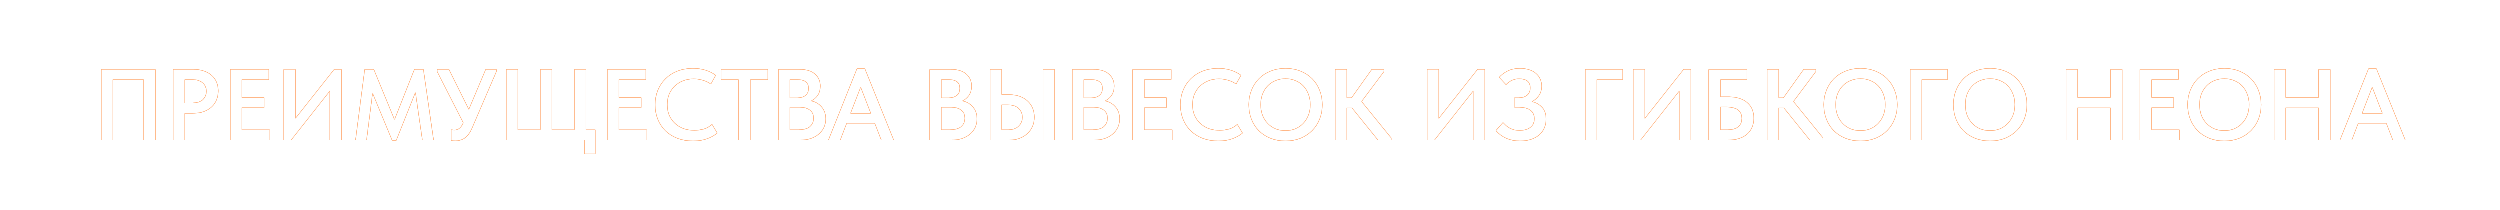 <?xml version="1.0" encoding="UTF-8"?> <svg xmlns="http://www.w3.org/2000/svg" width="893" height="75" viewBox="0 0 893 75" fill="none"><g clip-path="url(#clip0_132_1668)"><g filter="url(#filter0_f_132_1668)"><path d="M36.204 24.8H55.464V50H51.36V28.4H40.308V50H36.204V24.8ZM69.212 24.8C70.532 24.8 71.732 24.992 72.812 25.376C73.892 25.736 74.804 26.252 75.548 26.924C76.316 27.572 76.904 28.376 77.312 29.336C77.72 30.272 77.924 31.316 77.924 32.468C77.924 33.62 77.72 34.688 77.312 35.672C76.904 36.656 76.316 37.496 75.548 38.192C74.78 38.888 73.844 39.44 72.74 39.848C71.66 40.232 70.436 40.424 69.068 40.424H65.972V50H61.868V24.8H69.212ZM68.816 36.788C70.472 36.788 71.708 36.38 72.524 35.564C73.34 34.748 73.748 33.752 73.748 32.576C73.748 32 73.64 31.46 73.424 30.956C73.232 30.452 72.932 30.02 72.524 29.66C72.116 29.276 71.6 28.976 70.976 28.76C70.352 28.52 69.62 28.4 68.78 28.4H65.972V36.788H68.816ZM82.294 24.8H96.01V28.4H86.398V34.88H94.318V38.444H86.398V46.4H96.37V50H82.294V24.8ZM101.384 24.764H105.488V42.368L119.384 24.8H121.94V50H117.836V32.432L103.976 50H101.384V24.764ZM130.293 24.8H133.497L140.913 42.8L148.041 24.8H151.209L154.845 50H150.885L148.401 32.9L141.525 50.108H140.085L133.065 33.188L130.905 50H127.017L130.293 24.8ZM162.641 50.288C162.113 50.288 161.621 50.24 161.165 50.144V46.364C161.549 46.436 161.909 46.472 162.245 46.472C162.941 46.472 163.553 46.28 164.081 45.896C164.609 45.512 165.077 44.84 165.485 43.88V43.808L156.161 25.52V24.8H160.337L167.465 39.128L173.513 24.8H177.293V25.52L168.617 45.68C168.233 46.616 167.801 47.384 167.321 47.984C166.865 48.56 166.373 49.028 165.845 49.388C165.341 49.724 164.813 49.952 164.261 50.072C163.709 50.216 163.169 50.288 162.641 50.288ZM208.808 50H180.872V24.8H184.976V46.4H193.04V24.8H197.144V46.4H205.208V24.8H209.312V46.4H212.588V54.968H208.808V50ZM216.977 24.8H230.693V28.4H221.081V34.88H229.001V38.444H221.081V46.4H231.053V50H216.977V24.8ZM247.56 50.324C245.52 50.324 243.66 50.012 241.98 49.388C240.324 48.74 238.908 47.852 237.732 46.724C236.556 45.572 235.644 44.204 234.996 42.62C234.348 41.036 234.024 39.308 234.024 37.436C234.024 35.564 234.348 33.836 234.996 32.252C235.644 30.668 236.556 29.3 237.732 28.148C238.908 26.972 240.324 26.06 241.98 25.412C243.636 24.764 245.472 24.44 247.488 24.44C249.168 24.44 250.68 24.656 252.024 25.088C253.368 25.52 254.568 26.12 255.624 26.888L253.896 29.984C253.008 29.36 252.036 28.904 250.98 28.616C249.948 28.304 248.88 28.148 247.776 28.148C246.408 28.148 245.148 28.376 243.996 28.832C242.844 29.288 241.836 29.924 240.972 30.74C240.132 31.556 239.472 32.528 238.992 33.656C238.536 34.784 238.308 36.02 238.308 37.364C238.308 38.732 238.536 39.98 238.992 41.108C239.472 42.236 240.144 43.208 241.008 44.024C241.872 44.84 242.892 45.476 244.068 45.932C245.268 46.364 246.588 46.58 248.028 46.58C249.108 46.58 250.2 46.436 251.304 46.148C252.408 45.836 253.416 45.272 254.328 44.456L256.164 47.516C255.276 48.284 254.112 48.944 252.672 49.496C251.232 50.048 249.528 50.324 247.56 50.324ZM263.857 28.4H257.557V24.8H274.261V28.4H267.961V50H263.857V28.4ZM278.079 24.8H285.639C288.015 24.8 289.827 25.352 291.075 26.456C292.347 27.56 292.983 28.988 292.983 30.74C292.983 32.108 292.659 33.236 292.011 34.124C291.363 34.988 290.595 35.624 289.707 36.032C291.291 36.368 292.551 37.1 293.487 38.228C294.447 39.332 294.927 40.724 294.927 42.404C294.927 43.532 294.711 44.564 294.279 45.5C293.847 46.412 293.235 47.204 292.443 47.876C291.651 48.548 290.703 49.076 289.599 49.46C288.495 49.82 287.271 50 285.927 50H278.079V24.8ZM282.147 38.264V46.4H284.991C286.959 46.4 288.387 46.028 289.275 45.284C290.187 44.516 290.643 43.496 290.643 42.224C290.643 40.904 290.187 39.92 289.275 39.272C288.387 38.6 287.187 38.264 285.675 38.264H282.147ZM282.147 28.4V34.988H284.703C285.999 34.988 287.007 34.7 287.727 34.124C288.471 33.548 288.843 32.684 288.843 31.532C288.843 29.444 287.487 28.4 284.775 28.4H282.147ZM306.13 24.548H308.902L319.198 50H314.806L312.466 43.988H302.422L300.118 50H295.942L306.13 24.548ZM303.754 40.532H311.098L307.426 31.064L303.754 40.532ZM332.114 24.8H339.674C342.05 24.8 343.862 25.352 345.11 26.456C346.382 27.56 347.018 28.988 347.018 30.74C347.018 32.108 346.694 33.236 346.046 34.124C345.398 34.988 344.63 35.624 343.742 36.032C345.326 36.368 346.586 37.1 347.522 38.228C348.482 39.332 348.962 40.724 348.962 42.404C348.962 43.532 348.746 44.564 348.314 45.5C347.882 46.412 347.27 47.204 346.478 47.876C345.686 48.548 344.738 49.076 343.634 49.46C342.53 49.82 341.306 50 339.962 50H332.114V24.8ZM336.182 38.264V46.4H339.026C340.994 46.4 342.422 46.028 343.31 45.284C344.222 44.516 344.678 43.496 344.678 42.224C344.678 40.904 344.222 39.92 343.31 39.272C342.422 38.6 341.222 38.264 339.71 38.264H336.182ZM336.182 28.4V34.988H338.738C340.034 34.988 341.042 34.7 341.762 34.124C342.506 33.548 342.878 32.684 342.878 31.532C342.878 29.444 341.522 28.4 338.81 28.4H336.182ZM353.665 24.8H357.769V33.836H360.577C361.897 33.836 363.097 34.028 364.177 34.412C365.257 34.796 366.181 35.336 366.949 36.032C367.741 36.728 368.353 37.568 368.785 38.552C369.217 39.536 369.433 40.628 369.433 41.828C369.433 43.028 369.217 44.132 368.785 45.14C368.353 46.124 367.741 46.976 366.949 47.696C366.181 48.416 365.257 48.98 364.177 49.388C363.097 49.796 361.897 50 360.577 50H353.665V24.8ZM360.037 46.4C361.693 46.4 362.965 45.968 363.853 45.104C364.765 44.24 365.221 43.16 365.221 41.864C365.221 40.616 364.777 39.572 363.889 38.732C363.025 37.868 361.729 37.436 360.001 37.436H357.769V46.4H360.037ZM372.565 24.8H376.669V50H372.565V24.8ZM383.056 24.8H390.616C392.992 24.8 394.804 25.352 396.052 26.456C397.324 27.56 397.96 28.988 397.96 30.74C397.96 32.108 397.636 33.236 396.988 34.124C396.34 34.988 395.572 35.624 394.684 36.032C396.268 36.368 397.528 37.1 398.464 38.228C399.424 39.332 399.904 40.724 399.904 42.404C399.904 43.532 399.688 44.564 399.256 45.5C398.824 46.412 398.212 47.204 397.42 47.876C396.628 48.548 395.68 49.076 394.576 49.46C393.472 49.82 392.248 50 390.904 50H383.056V24.8ZM387.124 38.264V46.4H389.968C391.936 46.4 393.364 46.028 394.252 45.284C395.164 44.516 395.62 43.496 395.62 42.224C395.62 40.904 395.164 39.92 394.252 39.272C393.364 38.6 392.164 38.264 390.652 38.264H387.124ZM387.124 28.4V34.988H389.68C390.976 34.988 391.984 34.7 392.704 34.124C393.448 33.548 393.82 32.684 393.82 31.532C393.82 29.444 392.464 28.4 389.752 28.4H387.124ZM404.606 24.8H418.322V28.4H408.71V34.88H416.63V38.444H408.71V46.4H418.682V50H404.606V24.8ZM435.189 50.324C433.149 50.324 431.289 50.012 429.609 49.388C427.953 48.74 426.537 47.852 425.361 46.724C424.185 45.572 423.273 44.204 422.625 42.62C421.977 41.036 421.653 39.308 421.653 37.436C421.653 35.564 421.977 33.836 422.625 32.252C423.273 30.668 424.185 29.3 425.361 28.148C426.537 26.972 427.953 26.06 429.609 25.412C431.265 24.764 433.101 24.44 435.117 24.44C436.797 24.44 438.309 24.656 439.653 25.088C440.997 25.52 442.197 26.12 443.253 26.888L441.525 29.984C440.637 29.36 439.665 28.904 438.609 28.616C437.577 28.304 436.509 28.148 435.405 28.148C434.037 28.148 432.777 28.376 431.625 28.832C430.473 29.288 429.465 29.924 428.601 30.74C427.761 31.556 427.101 32.528 426.621 33.656C426.165 34.784 425.937 36.02 425.937 37.364C425.937 38.732 426.165 39.98 426.621 41.108C427.101 42.236 427.773 43.208 428.637 44.024C429.501 44.84 430.521 45.476 431.697 45.932C432.897 46.364 434.217 46.58 435.657 46.58C436.737 46.58 437.829 46.436 438.933 46.148C440.037 45.836 441.045 45.272 441.957 44.456L443.793 47.516C442.905 48.284 441.741 48.944 440.301 49.496C438.861 50.048 437.157 50.324 435.189 50.324ZM459.19 46.688C460.438 46.688 461.602 46.472 462.682 46.04C463.762 45.584 464.698 44.948 465.49 44.132C466.282 43.316 466.906 42.344 467.362 41.216C467.818 40.064 468.046 38.78 468.046 37.364C468.046 35.972 467.818 34.712 467.362 33.584C466.93 32.432 466.318 31.448 465.526 30.632C464.734 29.816 463.798 29.192 462.718 28.76C461.638 28.304 460.462 28.076 459.19 28.076C457.918 28.076 456.73 28.304 455.626 28.76C454.546 29.192 453.61 29.816 452.818 30.632C452.026 31.448 451.402 32.432 450.946 33.584C450.514 34.712 450.298 35.972 450.298 37.364C450.298 38.756 450.514 40.028 450.946 41.18C451.402 42.332 452.026 43.316 452.818 44.132C453.61 44.948 454.546 45.584 455.626 46.04C456.706 46.472 457.894 46.688 459.19 46.688ZM459.19 50.324C457.198 50.324 455.398 50 453.79 49.352C452.182 48.704 450.802 47.804 449.65 46.652C448.522 45.5 447.646 44.132 447.022 42.548C446.398 40.964 446.086 39.236 446.086 37.364C446.086 35.54 446.398 33.848 447.022 32.288C447.646 30.704 448.522 29.336 449.65 28.184C450.802 27.008 452.182 26.096 453.79 25.448C455.398 24.776 457.198 24.44 459.19 24.44C461.134 24.44 462.91 24.764 464.518 25.412C466.126 26.06 467.506 26.96 468.658 28.112C469.81 29.264 470.698 30.632 471.322 32.216C471.97 33.8 472.294 35.528 472.294 37.4C472.294 39.224 471.982 40.928 471.358 42.512C470.734 44.072 469.846 45.44 468.694 46.616C467.542 47.768 466.162 48.68 464.554 49.352C462.946 50 461.158 50.324 459.19 50.324ZM481.062 34.952H482.79L490.026 24.8H494.346V25.52L486.318 36.248L496.902 49.28V50H492.222L482.97 38.552H481.062V50H476.958V24.8H481.062V34.952ZM509.794 24.764H513.898V42.368L527.794 24.8H530.35V50H526.246V32.432L512.386 50H509.794V24.764ZM542.987 50.324C541.115 50.324 539.459 50 538.019 49.352C536.579 48.704 535.355 47.804 534.347 46.652L536.867 43.808C537.179 44.168 537.527 44.516 537.911 44.852C538.295 45.188 538.727 45.488 539.207 45.752C539.687 46.016 540.227 46.232 540.827 46.4C541.427 46.544 542.099 46.616 542.843 46.616C544.427 46.616 545.699 46.256 546.659 45.536C547.619 44.792 548.099 43.736 548.099 42.368C548.099 41.768 547.991 41.216 547.775 40.712C547.559 40.208 547.223 39.776 546.767 39.416C546.335 39.056 545.771 38.78 545.075 38.588C544.379 38.372 543.551 38.264 542.591 38.264H540.899V34.952H542.483C543.779 34.952 544.787 34.64 545.507 34.016C546.251 33.392 546.623 32.516 546.623 31.388C546.623 30.26 546.275 29.432 545.579 28.904C544.883 28.376 543.887 28.112 542.591 28.112C540.863 28.112 539.315 28.808 537.947 30.2L535.535 27.608C536.255 26.792 537.227 26.06 538.451 25.412C539.699 24.764 541.187 24.44 542.915 24.44C544.115 24.44 545.195 24.596 546.155 24.908C547.115 25.196 547.919 25.628 548.567 26.204C549.239 26.756 549.755 27.428 550.115 28.22C550.475 28.988 550.655 29.852 550.655 30.812C550.655 32.108 550.319 33.224 549.647 34.16C548.999 35.072 548.171 35.78 547.163 36.284C548.675 36.644 549.899 37.34 550.835 38.372C551.771 39.404 552.239 40.772 552.239 42.476C552.239 43.628 552.035 44.684 551.627 45.644C551.219 46.604 550.619 47.432 549.827 48.128C549.035 48.824 548.063 49.364 546.911 49.748C545.759 50.132 544.451 50.324 542.987 50.324ZM566.29 24.8H579.61V28.4H570.394V50H566.29V24.8ZM583.411 24.764H587.515V42.368L601.411 24.8H603.967V50H599.863V32.432L586.003 50H583.411V24.764ZM610.376 24.8H624.02V28.4H614.48V34.592H617.252C620.156 34.592 622.412 35.264 624.02 36.608C625.628 37.952 626.432 39.812 626.432 42.188C626.432 44.588 625.628 46.496 624.02 47.912C622.412 49.304 620.156 50 617.252 50H610.376V24.8ZM616.892 46.4C618.668 46.4 620 46.052 620.888 45.356C621.776 44.636 622.22 43.604 622.22 42.26C622.22 41.684 622.124 41.156 621.932 40.676C621.74 40.172 621.428 39.74 620.996 39.38C620.564 38.996 620 38.708 619.304 38.516C618.608 38.3 617.768 38.192 616.784 38.192H614.48V46.4H616.892ZM635.328 34.952H637.056L644.292 24.8H648.612V25.52L640.584 36.248L651.168 49.28V50H646.488L637.236 38.552H635.328V50H631.224V24.8H635.328V34.952ZM664.573 46.688C665.821 46.688 666.985 46.472 668.065 46.04C669.145 45.584 670.081 44.948 670.873 44.132C671.665 43.316 672.289 42.344 672.745 41.216C673.201 40.064 673.429 38.78 673.429 37.364C673.429 35.972 673.201 34.712 672.745 33.584C672.313 32.432 671.701 31.448 670.909 30.632C670.117 29.816 669.181 29.192 668.101 28.76C667.021 28.304 665.845 28.076 664.573 28.076C663.301 28.076 662.113 28.304 661.009 28.76C659.929 29.192 658.993 29.816 658.201 30.632C657.409 31.448 656.785 32.432 656.329 33.584C655.897 34.712 655.681 35.972 655.681 37.364C655.681 38.756 655.897 40.028 656.329 41.18C656.785 42.332 657.409 43.316 658.201 44.132C658.993 44.948 659.929 45.584 661.009 46.04C662.089 46.472 663.277 46.688 664.573 46.688ZM664.573 50.324C662.581 50.324 660.781 50 659.173 49.352C657.565 48.704 656.185 47.804 655.033 46.652C653.905 45.5 653.029 44.132 652.405 42.548C651.781 40.964 651.469 39.236 651.469 37.364C651.469 35.54 651.781 33.848 652.405 32.288C653.029 30.704 653.905 29.336 655.033 28.184C656.185 27.008 657.565 26.096 659.173 25.448C660.781 24.776 662.581 24.44 664.573 24.44C666.517 24.44 668.293 24.764 669.901 25.412C671.509 26.06 672.889 26.96 674.041 28.112C675.193 29.264 676.081 30.632 676.705 32.216C677.353 33.8 677.677 35.528 677.677 37.4C677.677 39.224 677.365 40.928 676.741 42.512C676.117 44.072 675.229 45.44 674.077 46.616C672.925 47.768 671.545 48.68 669.937 49.352C668.329 50 666.541 50.324 664.573 50.324ZM682.341 24.8H695.661V28.4H686.445V50H682.341V24.8ZM710.874 46.688C712.122 46.688 713.286 46.472 714.366 46.04C715.446 45.584 716.382 44.948 717.174 44.132C717.966 43.316 718.59 42.344 719.046 41.216C719.502 40.064 719.73 38.78 719.73 37.364C719.73 35.972 719.502 34.712 719.046 33.584C718.614 32.432 718.002 31.448 717.21 30.632C716.418 29.816 715.482 29.192 714.402 28.76C713.322 28.304 712.146 28.076 710.874 28.076C709.602 28.076 708.414 28.304 707.31 28.76C706.23 29.192 705.294 29.816 704.502 30.632C703.71 31.448 703.086 32.432 702.63 33.584C702.198 34.712 701.982 35.972 701.982 37.364C701.982 38.756 702.198 40.028 702.63 41.18C703.086 42.332 703.71 43.316 704.502 44.132C705.294 44.948 706.23 45.584 707.31 46.04C708.39 46.472 709.578 46.688 710.874 46.688ZM710.874 50.324C708.882 50.324 707.082 50 705.474 49.352C703.866 48.704 702.486 47.804 701.334 46.652C700.206 45.5 699.33 44.132 698.706 42.548C698.082 40.964 697.77 39.236 697.77 37.364C697.77 35.54 698.082 33.848 698.706 32.288C699.33 30.704 700.206 29.336 701.334 28.184C702.486 27.008 703.866 26.096 705.474 25.448C707.082 24.776 708.882 24.44 710.874 24.44C712.818 24.44 714.594 24.764 716.202 25.412C717.81 26.06 719.19 26.96 720.342 28.112C721.494 29.264 722.382 30.632 723.006 32.216C723.654 33.8 723.978 35.528 723.978 37.4C723.978 39.224 723.666 40.928 723.042 42.512C722.418 44.072 721.53 45.44 720.378 46.616C719.226 47.768 717.846 48.68 716.238 49.352C714.63 50 712.842 50.324 710.874 50.324ZM753.905 38.516H742.097V50H737.993V24.8H742.097V34.916H753.905V24.8H758.009V50H753.905V38.516ZM764.395 24.8H778.111V28.4H768.499V34.88H776.419V38.444H768.499V46.4H778.471V50H764.395V24.8ZM794.546 46.688C795.794 46.688 796.958 46.472 798.038 46.04C799.118 45.584 800.054 44.948 800.846 44.132C801.638 43.316 802.262 42.344 802.718 41.216C803.174 40.064 803.402 38.78 803.402 37.364C803.402 35.972 803.174 34.712 802.718 33.584C802.286 32.432 801.674 31.448 800.882 30.632C800.09 29.816 799.154 29.192 798.074 28.76C796.994 28.304 795.818 28.076 794.546 28.076C793.274 28.076 792.086 28.304 790.982 28.76C789.902 29.192 788.966 29.816 788.174 30.632C787.382 31.448 786.758 32.432 786.302 33.584C785.87 34.712 785.654 35.972 785.654 37.364C785.654 38.756 785.87 40.028 786.302 41.18C786.758 42.332 787.382 43.316 788.174 44.132C788.966 44.948 789.902 45.584 790.982 46.04C792.062 46.472 793.25 46.688 794.546 46.688ZM794.546 50.324C792.554 50.324 790.754 50 789.146 49.352C787.538 48.704 786.158 47.804 785.006 46.652C783.878 45.5 783.002 44.132 782.378 42.548C781.754 40.964 781.442 39.236 781.442 37.364C781.442 35.54 781.754 33.848 782.378 32.288C783.002 30.704 783.878 29.336 785.006 28.184C786.158 27.008 787.538 26.096 789.146 25.448C790.754 24.776 792.554 24.44 794.546 24.44C796.49 24.44 798.266 24.764 799.874 25.412C801.482 26.06 802.862 26.96 804.014 28.112C805.166 29.264 806.054 30.632 806.678 32.216C807.326 33.8 807.65 35.528 807.65 37.4C807.65 39.224 807.338 40.928 806.714 42.512C806.09 44.072 805.202 45.44 804.05 46.616C802.898 47.768 801.518 48.68 799.91 49.352C798.302 50 796.514 50.324 794.546 50.324ZM828.225 38.516H816.417V50H812.313V24.8H816.417V34.916H828.225V24.8H832.329V50H828.225V38.516ZM846.06 24.548H848.832L859.128 50H854.736L852.396 43.988H842.352L840.048 50H835.872L846.06 24.548ZM843.684 40.532H851.028L847.356 31.064L843.684 40.532Z" fill="#FF6500"></path></g><g filter="url(#filter1_f_132_1668)"><path d="M36.204 24.8H55.464V50H51.36V28.4H40.308V50H36.204V24.8ZM69.212 24.8C70.532 24.8 71.732 24.992 72.812 25.376C73.892 25.736 74.804 26.252 75.548 26.924C76.316 27.572 76.904 28.376 77.312 29.336C77.72 30.272 77.924 31.316 77.924 32.468C77.924 33.62 77.72 34.688 77.312 35.672C76.904 36.656 76.316 37.496 75.548 38.192C74.78 38.888 73.844 39.44 72.74 39.848C71.66 40.232 70.436 40.424 69.068 40.424H65.972V50H61.868V24.8H69.212ZM68.816 36.788C70.472 36.788 71.708 36.38 72.524 35.564C73.34 34.748 73.748 33.752 73.748 32.576C73.748 32 73.64 31.46 73.424 30.956C73.232 30.452 72.932 30.02 72.524 29.66C72.116 29.276 71.6 28.976 70.976 28.76C70.352 28.52 69.62 28.4 68.78 28.4H65.972V36.788H68.816ZM82.294 24.8H96.01V28.4H86.398V34.88H94.318V38.444H86.398V46.4H96.37V50H82.294V24.8ZM101.384 24.764H105.488V42.368L119.384 24.8H121.94V50H117.836V32.432L103.976 50H101.384V24.764ZM130.293 24.8H133.497L140.913 42.8L148.041 24.8H151.209L154.845 50H150.885L148.401 32.9L141.525 50.108H140.085L133.065 33.188L130.905 50H127.017L130.293 24.8ZM162.641 50.288C162.113 50.288 161.621 50.24 161.165 50.144V46.364C161.549 46.436 161.909 46.472 162.245 46.472C162.941 46.472 163.553 46.28 164.081 45.896C164.609 45.512 165.077 44.84 165.485 43.88V43.808L156.161 25.52V24.8H160.337L167.465 39.128L173.513 24.8H177.293V25.52L168.617 45.68C168.233 46.616 167.801 47.384 167.321 47.984C166.865 48.56 166.373 49.028 165.845 49.388C165.341 49.724 164.813 49.952 164.261 50.072C163.709 50.216 163.169 50.288 162.641 50.288ZM208.808 50H180.872V24.8H184.976V46.4H193.04V24.8H197.144V46.4H205.208V24.8H209.312V46.4H212.588V54.968H208.808V50ZM216.977 24.8H230.693V28.4H221.081V34.88H229.001V38.444H221.081V46.4H231.053V50H216.977V24.8ZM247.56 50.324C245.52 50.324 243.66 50.012 241.98 49.388C240.324 48.74 238.908 47.852 237.732 46.724C236.556 45.572 235.644 44.204 234.996 42.62C234.348 41.036 234.024 39.308 234.024 37.436C234.024 35.564 234.348 33.836 234.996 32.252C235.644 30.668 236.556 29.3 237.732 28.148C238.908 26.972 240.324 26.06 241.98 25.412C243.636 24.764 245.472 24.44 247.488 24.44C249.168 24.44 250.68 24.656 252.024 25.088C253.368 25.52 254.568 26.12 255.624 26.888L253.896 29.984C253.008 29.36 252.036 28.904 250.98 28.616C249.948 28.304 248.88 28.148 247.776 28.148C246.408 28.148 245.148 28.376 243.996 28.832C242.844 29.288 241.836 29.924 240.972 30.74C240.132 31.556 239.472 32.528 238.992 33.656C238.536 34.784 238.308 36.02 238.308 37.364C238.308 38.732 238.536 39.98 238.992 41.108C239.472 42.236 240.144 43.208 241.008 44.024C241.872 44.84 242.892 45.476 244.068 45.932C245.268 46.364 246.588 46.58 248.028 46.58C249.108 46.58 250.2 46.436 251.304 46.148C252.408 45.836 253.416 45.272 254.328 44.456L256.164 47.516C255.276 48.284 254.112 48.944 252.672 49.496C251.232 50.048 249.528 50.324 247.56 50.324ZM263.857 28.4H257.557V24.8H274.261V28.4H267.961V50H263.857V28.4ZM278.079 24.8H285.639C288.015 24.8 289.827 25.352 291.075 26.456C292.347 27.56 292.983 28.988 292.983 30.74C292.983 32.108 292.659 33.236 292.011 34.124C291.363 34.988 290.595 35.624 289.707 36.032C291.291 36.368 292.551 37.1 293.487 38.228C294.447 39.332 294.927 40.724 294.927 42.404C294.927 43.532 294.711 44.564 294.279 45.5C293.847 46.412 293.235 47.204 292.443 47.876C291.651 48.548 290.703 49.076 289.599 49.46C288.495 49.82 287.271 50 285.927 50H278.079V24.8ZM282.147 38.264V46.4H284.991C286.959 46.4 288.387 46.028 289.275 45.284C290.187 44.516 290.643 43.496 290.643 42.224C290.643 40.904 290.187 39.92 289.275 39.272C288.387 38.6 287.187 38.264 285.675 38.264H282.147ZM282.147 28.4V34.988H284.703C285.999 34.988 287.007 34.7 287.727 34.124C288.471 33.548 288.843 32.684 288.843 31.532C288.843 29.444 287.487 28.4 284.775 28.4H282.147ZM306.13 24.548H308.902L319.198 50H314.806L312.466 43.988H302.422L300.118 50H295.942L306.13 24.548ZM303.754 40.532H311.098L307.426 31.064L303.754 40.532ZM332.114 24.8H339.674C342.05 24.8 343.862 25.352 345.11 26.456C346.382 27.56 347.018 28.988 347.018 30.74C347.018 32.108 346.694 33.236 346.046 34.124C345.398 34.988 344.63 35.624 343.742 36.032C345.326 36.368 346.586 37.1 347.522 38.228C348.482 39.332 348.962 40.724 348.962 42.404C348.962 43.532 348.746 44.564 348.314 45.5C347.882 46.412 347.27 47.204 346.478 47.876C345.686 48.548 344.738 49.076 343.634 49.46C342.53 49.82 341.306 50 339.962 50H332.114V24.8ZM336.182 38.264V46.4H339.026C340.994 46.4 342.422 46.028 343.31 45.284C344.222 44.516 344.678 43.496 344.678 42.224C344.678 40.904 344.222 39.92 343.31 39.272C342.422 38.6 341.222 38.264 339.71 38.264H336.182ZM336.182 28.4V34.988H338.738C340.034 34.988 341.042 34.7 341.762 34.124C342.506 33.548 342.878 32.684 342.878 31.532C342.878 29.444 341.522 28.4 338.81 28.4H336.182ZM353.665 24.8H357.769V33.836H360.577C361.897 33.836 363.097 34.028 364.177 34.412C365.257 34.796 366.181 35.336 366.949 36.032C367.741 36.728 368.353 37.568 368.785 38.552C369.217 39.536 369.433 40.628 369.433 41.828C369.433 43.028 369.217 44.132 368.785 45.14C368.353 46.124 367.741 46.976 366.949 47.696C366.181 48.416 365.257 48.98 364.177 49.388C363.097 49.796 361.897 50 360.577 50H353.665V24.8ZM360.037 46.4C361.693 46.4 362.965 45.968 363.853 45.104C364.765 44.24 365.221 43.16 365.221 41.864C365.221 40.616 364.777 39.572 363.889 38.732C363.025 37.868 361.729 37.436 360.001 37.436H357.769V46.4H360.037ZM372.565 24.8H376.669V50H372.565V24.8ZM383.056 24.8H390.616C392.992 24.8 394.804 25.352 396.052 26.456C397.324 27.56 397.96 28.988 397.96 30.74C397.96 32.108 397.636 33.236 396.988 34.124C396.34 34.988 395.572 35.624 394.684 36.032C396.268 36.368 397.528 37.1 398.464 38.228C399.424 39.332 399.904 40.724 399.904 42.404C399.904 43.532 399.688 44.564 399.256 45.5C398.824 46.412 398.212 47.204 397.42 47.876C396.628 48.548 395.68 49.076 394.576 49.46C393.472 49.82 392.248 50 390.904 50H383.056V24.8ZM387.124 38.264V46.4H389.968C391.936 46.4 393.364 46.028 394.252 45.284C395.164 44.516 395.62 43.496 395.62 42.224C395.62 40.904 395.164 39.92 394.252 39.272C393.364 38.6 392.164 38.264 390.652 38.264H387.124ZM387.124 28.4V34.988H389.68C390.976 34.988 391.984 34.7 392.704 34.124C393.448 33.548 393.82 32.684 393.82 31.532C393.82 29.444 392.464 28.4 389.752 28.4H387.124ZM404.606 24.8H418.322V28.4H408.71V34.88H416.63V38.444H408.71V46.4H418.682V50H404.606V24.8ZM435.189 50.324C433.149 50.324 431.289 50.012 429.609 49.388C427.953 48.74 426.537 47.852 425.361 46.724C424.185 45.572 423.273 44.204 422.625 42.62C421.977 41.036 421.653 39.308 421.653 37.436C421.653 35.564 421.977 33.836 422.625 32.252C423.273 30.668 424.185 29.3 425.361 28.148C426.537 26.972 427.953 26.06 429.609 25.412C431.265 24.764 433.101 24.44 435.117 24.44C436.797 24.44 438.309 24.656 439.653 25.088C440.997 25.52 442.197 26.12 443.253 26.888L441.525 29.984C440.637 29.36 439.665 28.904 438.609 28.616C437.577 28.304 436.509 28.148 435.405 28.148C434.037 28.148 432.777 28.376 431.625 28.832C430.473 29.288 429.465 29.924 428.601 30.74C427.761 31.556 427.101 32.528 426.621 33.656C426.165 34.784 425.937 36.02 425.937 37.364C425.937 38.732 426.165 39.98 426.621 41.108C427.101 42.236 427.773 43.208 428.637 44.024C429.501 44.84 430.521 45.476 431.697 45.932C432.897 46.364 434.217 46.58 435.657 46.58C436.737 46.58 437.829 46.436 438.933 46.148C440.037 45.836 441.045 45.272 441.957 44.456L443.793 47.516C442.905 48.284 441.741 48.944 440.301 49.496C438.861 50.048 437.157 50.324 435.189 50.324ZM459.19 46.688C460.438 46.688 461.602 46.472 462.682 46.04C463.762 45.584 464.698 44.948 465.49 44.132C466.282 43.316 466.906 42.344 467.362 41.216C467.818 40.064 468.046 38.78 468.046 37.364C468.046 35.972 467.818 34.712 467.362 33.584C466.93 32.432 466.318 31.448 465.526 30.632C464.734 29.816 463.798 29.192 462.718 28.76C461.638 28.304 460.462 28.076 459.19 28.076C457.918 28.076 456.73 28.304 455.626 28.76C454.546 29.192 453.61 29.816 452.818 30.632C452.026 31.448 451.402 32.432 450.946 33.584C450.514 34.712 450.298 35.972 450.298 37.364C450.298 38.756 450.514 40.028 450.946 41.18C451.402 42.332 452.026 43.316 452.818 44.132C453.61 44.948 454.546 45.584 455.626 46.04C456.706 46.472 457.894 46.688 459.19 46.688ZM459.19 50.324C457.198 50.324 455.398 50 453.79 49.352C452.182 48.704 450.802 47.804 449.65 46.652C448.522 45.5 447.646 44.132 447.022 42.548C446.398 40.964 446.086 39.236 446.086 37.364C446.086 35.54 446.398 33.848 447.022 32.288C447.646 30.704 448.522 29.336 449.65 28.184C450.802 27.008 452.182 26.096 453.79 25.448C455.398 24.776 457.198 24.44 459.19 24.44C461.134 24.44 462.91 24.764 464.518 25.412C466.126 26.06 467.506 26.96 468.658 28.112C469.81 29.264 470.698 30.632 471.322 32.216C471.97 33.8 472.294 35.528 472.294 37.4C472.294 39.224 471.982 40.928 471.358 42.512C470.734 44.072 469.846 45.44 468.694 46.616C467.542 47.768 466.162 48.68 464.554 49.352C462.946 50 461.158 50.324 459.19 50.324ZM481.062 34.952H482.79L490.026 24.8H494.346V25.52L486.318 36.248L496.902 49.28V50H492.222L482.97 38.552H481.062V50H476.958V24.8H481.062V34.952ZM509.794 24.764H513.898V42.368L527.794 24.8H530.35V50H526.246V32.432L512.386 50H509.794V24.764ZM542.987 50.324C541.115 50.324 539.459 50 538.019 49.352C536.579 48.704 535.355 47.804 534.347 46.652L536.867 43.808C537.179 44.168 537.527 44.516 537.911 44.852C538.295 45.188 538.727 45.488 539.207 45.752C539.687 46.016 540.227 46.232 540.827 46.4C541.427 46.544 542.099 46.616 542.843 46.616C544.427 46.616 545.699 46.256 546.659 45.536C547.619 44.792 548.099 43.736 548.099 42.368C548.099 41.768 547.991 41.216 547.775 40.712C547.559 40.208 547.223 39.776 546.767 39.416C546.335 39.056 545.771 38.78 545.075 38.588C544.379 38.372 543.551 38.264 542.591 38.264H540.899V34.952H542.483C543.779 34.952 544.787 34.64 545.507 34.016C546.251 33.392 546.623 32.516 546.623 31.388C546.623 30.26 546.275 29.432 545.579 28.904C544.883 28.376 543.887 28.112 542.591 28.112C540.863 28.112 539.315 28.808 537.947 30.2L535.535 27.608C536.255 26.792 537.227 26.06 538.451 25.412C539.699 24.764 541.187 24.44 542.915 24.44C544.115 24.44 545.195 24.596 546.155 24.908C547.115 25.196 547.919 25.628 548.567 26.204C549.239 26.756 549.755 27.428 550.115 28.22C550.475 28.988 550.655 29.852 550.655 30.812C550.655 32.108 550.319 33.224 549.647 34.16C548.999 35.072 548.171 35.78 547.163 36.284C548.675 36.644 549.899 37.34 550.835 38.372C551.771 39.404 552.239 40.772 552.239 42.476C552.239 43.628 552.035 44.684 551.627 45.644C551.219 46.604 550.619 47.432 549.827 48.128C549.035 48.824 548.063 49.364 546.911 49.748C545.759 50.132 544.451 50.324 542.987 50.324ZM566.29 24.8H579.61V28.4H570.394V50H566.29V24.8ZM583.411 24.764H587.515V42.368L601.411 24.8H603.967V50H599.863V32.432L586.003 50H583.411V24.764ZM610.376 24.8H624.02V28.4H614.48V34.592H617.252C620.156 34.592 622.412 35.264 624.02 36.608C625.628 37.952 626.432 39.812 626.432 42.188C626.432 44.588 625.628 46.496 624.02 47.912C622.412 49.304 620.156 50 617.252 50H610.376V24.8ZM616.892 46.4C618.668 46.4 620 46.052 620.888 45.356C621.776 44.636 622.22 43.604 622.22 42.26C622.22 41.684 622.124 41.156 621.932 40.676C621.74 40.172 621.428 39.74 620.996 39.38C620.564 38.996 620 38.708 619.304 38.516C618.608 38.3 617.768 38.192 616.784 38.192H614.48V46.4H616.892ZM635.328 34.952H637.056L644.292 24.8H648.612V25.52L640.584 36.248L651.168 49.28V50H646.488L637.236 38.552H635.328V50H631.224V24.8H635.328V34.952ZM664.573 46.688C665.821 46.688 666.985 46.472 668.065 46.04C669.145 45.584 670.081 44.948 670.873 44.132C671.665 43.316 672.289 42.344 672.745 41.216C673.201 40.064 673.429 38.78 673.429 37.364C673.429 35.972 673.201 34.712 672.745 33.584C672.313 32.432 671.701 31.448 670.909 30.632C670.117 29.816 669.181 29.192 668.101 28.76C667.021 28.304 665.845 28.076 664.573 28.076C663.301 28.076 662.113 28.304 661.009 28.76C659.929 29.192 658.993 29.816 658.201 30.632C657.409 31.448 656.785 32.432 656.329 33.584C655.897 34.712 655.681 35.972 655.681 37.364C655.681 38.756 655.897 40.028 656.329 41.18C656.785 42.332 657.409 43.316 658.201 44.132C658.993 44.948 659.929 45.584 661.009 46.04C662.089 46.472 663.277 46.688 664.573 46.688ZM664.573 50.324C662.581 50.324 660.781 50 659.173 49.352C657.565 48.704 656.185 47.804 655.033 46.652C653.905 45.5 653.029 44.132 652.405 42.548C651.781 40.964 651.469 39.236 651.469 37.364C651.469 35.54 651.781 33.848 652.405 32.288C653.029 30.704 653.905 29.336 655.033 28.184C656.185 27.008 657.565 26.096 659.173 25.448C660.781 24.776 662.581 24.44 664.573 24.44C666.517 24.44 668.293 24.764 669.901 25.412C671.509 26.06 672.889 26.96 674.041 28.112C675.193 29.264 676.081 30.632 676.705 32.216C677.353 33.8 677.677 35.528 677.677 37.4C677.677 39.224 677.365 40.928 676.741 42.512C676.117 44.072 675.229 45.44 674.077 46.616C672.925 47.768 671.545 48.68 669.937 49.352C668.329 50 666.541 50.324 664.573 50.324ZM682.341 24.8H695.661V28.4H686.445V50H682.341V24.8ZM710.874 46.688C712.122 46.688 713.286 46.472 714.366 46.04C715.446 45.584 716.382 44.948 717.174 44.132C717.966 43.316 718.59 42.344 719.046 41.216C719.502 40.064 719.73 38.78 719.73 37.364C719.73 35.972 719.502 34.712 719.046 33.584C718.614 32.432 718.002 31.448 717.21 30.632C716.418 29.816 715.482 29.192 714.402 28.76C713.322 28.304 712.146 28.076 710.874 28.076C709.602 28.076 708.414 28.304 707.31 28.76C706.23 29.192 705.294 29.816 704.502 30.632C703.71 31.448 703.086 32.432 702.63 33.584C702.198 34.712 701.982 35.972 701.982 37.364C701.982 38.756 702.198 40.028 702.63 41.18C703.086 42.332 703.71 43.316 704.502 44.132C705.294 44.948 706.23 45.584 707.31 46.04C708.39 46.472 709.578 46.688 710.874 46.688ZM710.874 50.324C708.882 50.324 707.082 50 705.474 49.352C703.866 48.704 702.486 47.804 701.334 46.652C700.206 45.5 699.33 44.132 698.706 42.548C698.082 40.964 697.77 39.236 697.77 37.364C697.77 35.54 698.082 33.848 698.706 32.288C699.33 30.704 700.206 29.336 701.334 28.184C702.486 27.008 703.866 26.096 705.474 25.448C707.082 24.776 708.882 24.44 710.874 24.44C712.818 24.44 714.594 24.764 716.202 25.412C717.81 26.06 719.19 26.96 720.342 28.112C721.494 29.264 722.382 30.632 723.006 32.216C723.654 33.8 723.978 35.528 723.978 37.4C723.978 39.224 723.666 40.928 723.042 42.512C722.418 44.072 721.53 45.44 720.378 46.616C719.226 47.768 717.846 48.68 716.238 49.352C714.63 50 712.842 50.324 710.874 50.324ZM753.905 38.516H742.097V50H737.993V24.8H742.097V34.916H753.905V24.8H758.009V50H753.905V38.516ZM764.395 24.8H778.111V28.4H768.499V34.88H776.419V38.444H768.499V46.4H778.471V50H764.395V24.8ZM794.546 46.688C795.794 46.688 796.958 46.472 798.038 46.04C799.118 45.584 800.054 44.948 800.846 44.132C801.638 43.316 802.262 42.344 802.718 41.216C803.174 40.064 803.402 38.78 803.402 37.364C803.402 35.972 803.174 34.712 802.718 33.584C802.286 32.432 801.674 31.448 800.882 30.632C800.09 29.816 799.154 29.192 798.074 28.76C796.994 28.304 795.818 28.076 794.546 28.076C793.274 28.076 792.086 28.304 790.982 28.76C789.902 29.192 788.966 29.816 788.174 30.632C787.382 31.448 786.758 32.432 786.302 33.584C785.87 34.712 785.654 35.972 785.654 37.364C785.654 38.756 785.87 40.028 786.302 41.18C786.758 42.332 787.382 43.316 788.174 44.132C788.966 44.948 789.902 45.584 790.982 46.04C792.062 46.472 793.25 46.688 794.546 46.688ZM794.546 50.324C792.554 50.324 790.754 50 789.146 49.352C787.538 48.704 786.158 47.804 785.006 46.652C783.878 45.5 783.002 44.132 782.378 42.548C781.754 40.964 781.442 39.236 781.442 37.364C781.442 35.54 781.754 33.848 782.378 32.288C783.002 30.704 783.878 29.336 785.006 28.184C786.158 27.008 787.538 26.096 789.146 25.448C790.754 24.776 792.554 24.44 794.546 24.44C796.49 24.44 798.266 24.764 799.874 25.412C801.482 26.06 802.862 26.96 804.014 28.112C805.166 29.264 806.054 30.632 806.678 32.216C807.326 33.8 807.65 35.528 807.65 37.4C807.65 39.224 807.338 40.928 806.714 42.512C806.09 44.072 805.202 45.44 804.05 46.616C802.898 47.768 801.518 48.68 799.91 49.352C798.302 50 796.514 50.324 794.546 50.324ZM828.225 38.516H816.417V50H812.313V24.8H816.417V34.916H828.225V24.8H832.329V50H828.225V38.516ZM846.06 24.548H848.832L859.128 50H854.736L852.396 43.988H842.352L840.048 50H835.872L846.06 24.548ZM843.684 40.532H851.028L847.356 31.064L843.684 40.532Z" fill="#FF6500"></path></g><g filter="url(#filter2_f_132_1668)"><path d="M36.204 24.8H55.464V50H51.36V28.4H40.308V50H36.204V24.8ZM69.212 24.8C70.532 24.8 71.732 24.992 72.812 25.376C73.892 25.736 74.804 26.252 75.548 26.924C76.316 27.572 76.904 28.376 77.312 29.336C77.72 30.272 77.924 31.316 77.924 32.468C77.924 33.62 77.72 34.688 77.312 35.672C76.904 36.656 76.316 37.496 75.548 38.192C74.78 38.888 73.844 39.44 72.74 39.848C71.66 40.232 70.436 40.424 69.068 40.424H65.972V50H61.868V24.8H69.212ZM68.816 36.788C70.472 36.788 71.708 36.38 72.524 35.564C73.34 34.748 73.748 33.752 73.748 32.576C73.748 32 73.64 31.46 73.424 30.956C73.232 30.452 72.932 30.02 72.524 29.66C72.116 29.276 71.6 28.976 70.976 28.76C70.352 28.52 69.62 28.4 68.78 28.4H65.972V36.788H68.816ZM82.294 24.8H96.01V28.4H86.398V34.88H94.318V38.444H86.398V46.4H96.37V50H82.294V24.8ZM101.384 24.764H105.488V42.368L119.384 24.8H121.94V50H117.836V32.432L103.976 50H101.384V24.764ZM130.293 24.8H133.497L140.913 42.8L148.041 24.8H151.209L154.845 50H150.885L148.401 32.9L141.525 50.108H140.085L133.065 33.188L130.905 50H127.017L130.293 24.8ZM162.641 50.288C162.113 50.288 161.621 50.24 161.165 50.144V46.364C161.549 46.436 161.909 46.472 162.245 46.472C162.941 46.472 163.553 46.28 164.081 45.896C164.609 45.512 165.077 44.84 165.485 43.88V43.808L156.161 25.52V24.8H160.337L167.465 39.128L173.513 24.8H177.293V25.52L168.617 45.68C168.233 46.616 167.801 47.384 167.321 47.984C166.865 48.56 166.373 49.028 165.845 49.388C165.341 49.724 164.813 49.952 164.261 50.072C163.709 50.216 163.169 50.288 162.641 50.288ZM208.808 50H180.872V24.8H184.976V46.4H193.04V24.8H197.144V46.4H205.208V24.8H209.312V46.4H212.588V54.968H208.808V50ZM216.977 24.8H230.693V28.4H221.081V34.88H229.001V38.444H221.081V46.4H231.053V50H216.977V24.8ZM247.56 50.324C245.52 50.324 243.66 50.012 241.98 49.388C240.324 48.74 238.908 47.852 237.732 46.724C236.556 45.572 235.644 44.204 234.996 42.62C234.348 41.036 234.024 39.308 234.024 37.436C234.024 35.564 234.348 33.836 234.996 32.252C235.644 30.668 236.556 29.3 237.732 28.148C238.908 26.972 240.324 26.06 241.98 25.412C243.636 24.764 245.472 24.44 247.488 24.44C249.168 24.44 250.68 24.656 252.024 25.088C253.368 25.52 254.568 26.12 255.624 26.888L253.896 29.984C253.008 29.36 252.036 28.904 250.98 28.616C249.948 28.304 248.88 28.148 247.776 28.148C246.408 28.148 245.148 28.376 243.996 28.832C242.844 29.288 241.836 29.924 240.972 30.74C240.132 31.556 239.472 32.528 238.992 33.656C238.536 34.784 238.308 36.02 238.308 37.364C238.308 38.732 238.536 39.98 238.992 41.108C239.472 42.236 240.144 43.208 241.008 44.024C241.872 44.84 242.892 45.476 244.068 45.932C245.268 46.364 246.588 46.58 248.028 46.58C249.108 46.58 250.2 46.436 251.304 46.148C252.408 45.836 253.416 45.272 254.328 44.456L256.164 47.516C255.276 48.284 254.112 48.944 252.672 49.496C251.232 50.048 249.528 50.324 247.56 50.324ZM263.857 28.4H257.557V24.8H274.261V28.4H267.961V50H263.857V28.4ZM278.079 24.8H285.639C288.015 24.8 289.827 25.352 291.075 26.456C292.347 27.56 292.983 28.988 292.983 30.74C292.983 32.108 292.659 33.236 292.011 34.124C291.363 34.988 290.595 35.624 289.707 36.032C291.291 36.368 292.551 37.1 293.487 38.228C294.447 39.332 294.927 40.724 294.927 42.404C294.927 43.532 294.711 44.564 294.279 45.5C293.847 46.412 293.235 47.204 292.443 47.876C291.651 48.548 290.703 49.076 289.599 49.46C288.495 49.82 287.271 50 285.927 50H278.079V24.8ZM282.147 38.264V46.4H284.991C286.959 46.4 288.387 46.028 289.275 45.284C290.187 44.516 290.643 43.496 290.643 42.224C290.643 40.904 290.187 39.92 289.275 39.272C288.387 38.6 287.187 38.264 285.675 38.264H282.147ZM282.147 28.4V34.988H284.703C285.999 34.988 287.007 34.7 287.727 34.124C288.471 33.548 288.843 32.684 288.843 31.532C288.843 29.444 287.487 28.4 284.775 28.4H282.147ZM306.13 24.548H308.902L319.198 50H314.806L312.466 43.988H302.422L300.118 50H295.942L306.13 24.548ZM303.754 40.532H311.098L307.426 31.064L303.754 40.532ZM332.114 24.8H339.674C342.05 24.8 343.862 25.352 345.11 26.456C346.382 27.56 347.018 28.988 347.018 30.74C347.018 32.108 346.694 33.236 346.046 34.124C345.398 34.988 344.63 35.624 343.742 36.032C345.326 36.368 346.586 37.1 347.522 38.228C348.482 39.332 348.962 40.724 348.962 42.404C348.962 43.532 348.746 44.564 348.314 45.5C347.882 46.412 347.27 47.204 346.478 47.876C345.686 48.548 344.738 49.076 343.634 49.46C342.53 49.82 341.306 50 339.962 50H332.114V24.8ZM336.182 38.264V46.4H339.026C340.994 46.4 342.422 46.028 343.31 45.284C344.222 44.516 344.678 43.496 344.678 42.224C344.678 40.904 344.222 39.92 343.31 39.272C342.422 38.6 341.222 38.264 339.71 38.264H336.182ZM336.182 28.4V34.988H338.738C340.034 34.988 341.042 34.7 341.762 34.124C342.506 33.548 342.878 32.684 342.878 31.532C342.878 29.444 341.522 28.4 338.81 28.4H336.182ZM353.665 24.8H357.769V33.836H360.577C361.897 33.836 363.097 34.028 364.177 34.412C365.257 34.796 366.181 35.336 366.949 36.032C367.741 36.728 368.353 37.568 368.785 38.552C369.217 39.536 369.433 40.628 369.433 41.828C369.433 43.028 369.217 44.132 368.785 45.14C368.353 46.124 367.741 46.976 366.949 47.696C366.181 48.416 365.257 48.98 364.177 49.388C363.097 49.796 361.897 50 360.577 50H353.665V24.8ZM360.037 46.4C361.693 46.4 362.965 45.968 363.853 45.104C364.765 44.24 365.221 43.16 365.221 41.864C365.221 40.616 364.777 39.572 363.889 38.732C363.025 37.868 361.729 37.436 360.001 37.436H357.769V46.4H360.037ZM372.565 24.8H376.669V50H372.565V24.8ZM383.056 24.8H390.616C392.992 24.8 394.804 25.352 396.052 26.456C397.324 27.56 397.96 28.988 397.96 30.74C397.96 32.108 397.636 33.236 396.988 34.124C396.34 34.988 395.572 35.624 394.684 36.032C396.268 36.368 397.528 37.1 398.464 38.228C399.424 39.332 399.904 40.724 399.904 42.404C399.904 43.532 399.688 44.564 399.256 45.5C398.824 46.412 398.212 47.204 397.42 47.876C396.628 48.548 395.68 49.076 394.576 49.46C393.472 49.82 392.248 50 390.904 50H383.056V24.8ZM387.124 38.264V46.4H389.968C391.936 46.4 393.364 46.028 394.252 45.284C395.164 44.516 395.62 43.496 395.62 42.224C395.62 40.904 395.164 39.92 394.252 39.272C393.364 38.6 392.164 38.264 390.652 38.264H387.124ZM387.124 28.4V34.988H389.68C390.976 34.988 391.984 34.7 392.704 34.124C393.448 33.548 393.82 32.684 393.82 31.532C393.82 29.444 392.464 28.4 389.752 28.4H387.124ZM404.606 24.8H418.322V28.4H408.71V34.88H416.63V38.444H408.71V46.4H418.682V50H404.606V24.8ZM435.189 50.324C433.149 50.324 431.289 50.012 429.609 49.388C427.953 48.74 426.537 47.852 425.361 46.724C424.185 45.572 423.273 44.204 422.625 42.62C421.977 41.036 421.653 39.308 421.653 37.436C421.653 35.564 421.977 33.836 422.625 32.252C423.273 30.668 424.185 29.3 425.361 28.148C426.537 26.972 427.953 26.06 429.609 25.412C431.265 24.764 433.101 24.44 435.117 24.44C436.797 24.44 438.309 24.656 439.653 25.088C440.997 25.52 442.197 26.12 443.253 26.888L441.525 29.984C440.637 29.36 439.665 28.904 438.609 28.616C437.577 28.304 436.509 28.148 435.405 28.148C434.037 28.148 432.777 28.376 431.625 28.832C430.473 29.288 429.465 29.924 428.601 30.74C427.761 31.556 427.101 32.528 426.621 33.656C426.165 34.784 425.937 36.02 425.937 37.364C425.937 38.732 426.165 39.98 426.621 41.108C427.101 42.236 427.773 43.208 428.637 44.024C429.501 44.84 430.521 45.476 431.697 45.932C432.897 46.364 434.217 46.58 435.657 46.58C436.737 46.58 437.829 46.436 438.933 46.148C440.037 45.836 441.045 45.272 441.957 44.456L443.793 47.516C442.905 48.284 441.741 48.944 440.301 49.496C438.861 50.048 437.157 50.324 435.189 50.324ZM459.19 46.688C460.438 46.688 461.602 46.472 462.682 46.04C463.762 45.584 464.698 44.948 465.49 44.132C466.282 43.316 466.906 42.344 467.362 41.216C467.818 40.064 468.046 38.78 468.046 37.364C468.046 35.972 467.818 34.712 467.362 33.584C466.93 32.432 466.318 31.448 465.526 30.632C464.734 29.816 463.798 29.192 462.718 28.76C461.638 28.304 460.462 28.076 459.19 28.076C457.918 28.076 456.73 28.304 455.626 28.76C454.546 29.192 453.61 29.816 452.818 30.632C452.026 31.448 451.402 32.432 450.946 33.584C450.514 34.712 450.298 35.972 450.298 37.364C450.298 38.756 450.514 40.028 450.946 41.18C451.402 42.332 452.026 43.316 452.818 44.132C453.61 44.948 454.546 45.584 455.626 46.04C456.706 46.472 457.894 46.688 459.19 46.688ZM459.19 50.324C457.198 50.324 455.398 50 453.79 49.352C452.182 48.704 450.802 47.804 449.65 46.652C448.522 45.5 447.646 44.132 447.022 42.548C446.398 40.964 446.086 39.236 446.086 37.364C446.086 35.54 446.398 33.848 447.022 32.288C447.646 30.704 448.522 29.336 449.65 28.184C450.802 27.008 452.182 26.096 453.79 25.448C455.398 24.776 457.198 24.44 459.19 24.44C461.134 24.44 462.91 24.764 464.518 25.412C466.126 26.06 467.506 26.96 468.658 28.112C469.81 29.264 470.698 30.632 471.322 32.216C471.97 33.8 472.294 35.528 472.294 37.4C472.294 39.224 471.982 40.928 471.358 42.512C470.734 44.072 469.846 45.44 468.694 46.616C467.542 47.768 466.162 48.68 464.554 49.352C462.946 50 461.158 50.324 459.19 50.324ZM481.062 34.952H482.79L490.026 24.8H494.346V25.52L486.318 36.248L496.902 49.28V50H492.222L482.97 38.552H481.062V50H476.958V24.8H481.062V34.952ZM509.794 24.764H513.898V42.368L527.794 24.8H530.35V50H526.246V32.432L512.386 50H509.794V24.764ZM542.987 50.324C541.115 50.324 539.459 50 538.019 49.352C536.579 48.704 535.355 47.804 534.347 46.652L536.867 43.808C537.179 44.168 537.527 44.516 537.911 44.852C538.295 45.188 538.727 45.488 539.207 45.752C539.687 46.016 540.227 46.232 540.827 46.4C541.427 46.544 542.099 46.616 542.843 46.616C544.427 46.616 545.699 46.256 546.659 45.536C547.619 44.792 548.099 43.736 548.099 42.368C548.099 41.768 547.991 41.216 547.775 40.712C547.559 40.208 547.223 39.776 546.767 39.416C546.335 39.056 545.771 38.78 545.075 38.588C544.379 38.372 543.551 38.264 542.591 38.264H540.899V34.952H542.483C543.779 34.952 544.787 34.64 545.507 34.016C546.251 33.392 546.623 32.516 546.623 31.388C546.623 30.26 546.275 29.432 545.579 28.904C544.883 28.376 543.887 28.112 542.591 28.112C540.863 28.112 539.315 28.808 537.947 30.2L535.535 27.608C536.255 26.792 537.227 26.06 538.451 25.412C539.699 24.764 541.187 24.44 542.915 24.44C544.115 24.44 545.195 24.596 546.155 24.908C547.115 25.196 547.919 25.628 548.567 26.204C549.239 26.756 549.755 27.428 550.115 28.22C550.475 28.988 550.655 29.852 550.655 30.812C550.655 32.108 550.319 33.224 549.647 34.16C548.999 35.072 548.171 35.78 547.163 36.284C548.675 36.644 549.899 37.34 550.835 38.372C551.771 39.404 552.239 40.772 552.239 42.476C552.239 43.628 552.035 44.684 551.627 45.644C551.219 46.604 550.619 47.432 549.827 48.128C549.035 48.824 548.063 49.364 546.911 49.748C545.759 50.132 544.451 50.324 542.987 50.324ZM566.29 24.8H579.61V28.4H570.394V50H566.29V24.8ZM583.411 24.764H587.515V42.368L601.411 24.8H603.967V50H599.863V32.432L586.003 50H583.411V24.764ZM610.376 24.8H624.02V28.4H614.48V34.592H617.252C620.156 34.592 622.412 35.264 624.02 36.608C625.628 37.952 626.432 39.812 626.432 42.188C626.432 44.588 625.628 46.496 624.02 47.912C622.412 49.304 620.156 50 617.252 50H610.376V24.8ZM616.892 46.4C618.668 46.4 620 46.052 620.888 45.356C621.776 44.636 622.22 43.604 622.22 42.26C622.22 41.684 622.124 41.156 621.932 40.676C621.74 40.172 621.428 39.74 620.996 39.38C620.564 38.996 620 38.708 619.304 38.516C618.608 38.3 617.768 38.192 616.784 38.192H614.48V46.4H616.892ZM635.328 34.952H637.056L644.292 24.8H648.612V25.52L640.584 36.248L651.168 49.28V50H646.488L637.236 38.552H635.328V50H631.224V24.8H635.328V34.952ZM664.573 46.688C665.821 46.688 666.985 46.472 668.065 46.04C669.145 45.584 670.081 44.948 670.873 44.132C671.665 43.316 672.289 42.344 672.745 41.216C673.201 40.064 673.429 38.78 673.429 37.364C673.429 35.972 673.201 34.712 672.745 33.584C672.313 32.432 671.701 31.448 670.909 30.632C670.117 29.816 669.181 29.192 668.101 28.76C667.021 28.304 665.845 28.076 664.573 28.076C663.301 28.076 662.113 28.304 661.009 28.76C659.929 29.192 658.993 29.816 658.201 30.632C657.409 31.448 656.785 32.432 656.329 33.584C655.897 34.712 655.681 35.972 655.681 37.364C655.681 38.756 655.897 40.028 656.329 41.18C656.785 42.332 657.409 43.316 658.201 44.132C658.993 44.948 659.929 45.584 661.009 46.04C662.089 46.472 663.277 46.688 664.573 46.688ZM664.573 50.324C662.581 50.324 660.781 50 659.173 49.352C657.565 48.704 656.185 47.804 655.033 46.652C653.905 45.5 653.029 44.132 652.405 42.548C651.781 40.964 651.469 39.236 651.469 37.364C651.469 35.54 651.781 33.848 652.405 32.288C653.029 30.704 653.905 29.336 655.033 28.184C656.185 27.008 657.565 26.096 659.173 25.448C660.781 24.776 662.581 24.44 664.573 24.44C666.517 24.44 668.293 24.764 669.901 25.412C671.509 26.06 672.889 26.96 674.041 28.112C675.193 29.264 676.081 30.632 676.705 32.216C677.353 33.8 677.677 35.528 677.677 37.4C677.677 39.224 677.365 40.928 676.741 42.512C676.117 44.072 675.229 45.44 674.077 46.616C672.925 47.768 671.545 48.68 669.937 49.352C668.329 50 666.541 50.324 664.573 50.324ZM682.341 24.8H695.661V28.4H686.445V50H682.341V24.8ZM710.874 46.688C712.122 46.688 713.286 46.472 714.366 46.04C715.446 45.584 716.382 44.948 717.174 44.132C717.966 43.316 718.59 42.344 719.046 41.216C719.502 40.064 719.73 38.78 719.73 37.364C719.73 35.972 719.502 34.712 719.046 33.584C718.614 32.432 718.002 31.448 717.21 30.632C716.418 29.816 715.482 29.192 714.402 28.76C713.322 28.304 712.146 28.076 710.874 28.076C709.602 28.076 708.414 28.304 707.31 28.76C706.23 29.192 705.294 29.816 704.502 30.632C703.71 31.448 703.086 32.432 702.63 33.584C702.198 34.712 701.982 35.972 701.982 37.364C701.982 38.756 702.198 40.028 702.63 41.18C703.086 42.332 703.71 43.316 704.502 44.132C705.294 44.948 706.23 45.584 707.31 46.04C708.39 46.472 709.578 46.688 710.874 46.688ZM710.874 50.324C708.882 50.324 707.082 50 705.474 49.352C703.866 48.704 702.486 47.804 701.334 46.652C700.206 45.5 699.33 44.132 698.706 42.548C698.082 40.964 697.77 39.236 697.77 37.364C697.77 35.54 698.082 33.848 698.706 32.288C699.33 30.704 700.206 29.336 701.334 28.184C702.486 27.008 703.866 26.096 705.474 25.448C707.082 24.776 708.882 24.44 710.874 24.44C712.818 24.44 714.594 24.764 716.202 25.412C717.81 26.06 719.19 26.96 720.342 28.112C721.494 29.264 722.382 30.632 723.006 32.216C723.654 33.8 723.978 35.528 723.978 37.4C723.978 39.224 723.666 40.928 723.042 42.512C722.418 44.072 721.53 45.44 720.378 46.616C719.226 47.768 717.846 48.68 716.238 49.352C714.63 50 712.842 50.324 710.874 50.324ZM753.905 38.516H742.097V50H737.993V24.8H742.097V34.916H753.905V24.8H758.009V50H753.905V38.516ZM764.395 24.8H778.111V28.4H768.499V34.88H776.419V38.444H768.499V46.4H778.471V50H764.395V24.8ZM794.546 46.688C795.794 46.688 796.958 46.472 798.038 46.04C799.118 45.584 800.054 44.948 800.846 44.132C801.638 43.316 802.262 42.344 802.718 41.216C803.174 40.064 803.402 38.78 803.402 37.364C803.402 35.972 803.174 34.712 802.718 33.584C802.286 32.432 801.674 31.448 800.882 30.632C800.09 29.816 799.154 29.192 798.074 28.76C796.994 28.304 795.818 28.076 794.546 28.076C793.274 28.076 792.086 28.304 790.982 28.76C789.902 29.192 788.966 29.816 788.174 30.632C787.382 31.448 786.758 32.432 786.302 33.584C785.87 34.712 785.654 35.972 785.654 37.364C785.654 38.756 785.87 40.028 786.302 41.18C786.758 42.332 787.382 43.316 788.174 44.132C788.966 44.948 789.902 45.584 790.982 46.04C792.062 46.472 793.25 46.688 794.546 46.688ZM794.546 50.324C792.554 50.324 790.754 50 789.146 49.352C787.538 48.704 786.158 47.804 785.006 46.652C783.878 45.5 783.002 44.132 782.378 42.548C781.754 40.964 781.442 39.236 781.442 37.364C781.442 35.54 781.754 33.848 782.378 32.288C783.002 30.704 783.878 29.336 785.006 28.184C786.158 27.008 787.538 26.096 789.146 25.448C790.754 24.776 792.554 24.44 794.546 24.44C796.49 24.44 798.266 24.764 799.874 25.412C801.482 26.06 802.862 26.96 804.014 28.112C805.166 29.264 806.054 30.632 806.678 32.216C807.326 33.8 807.65 35.528 807.65 37.4C807.65 39.224 807.338 40.928 806.714 42.512C806.09 44.072 805.202 45.44 804.05 46.616C802.898 47.768 801.518 48.68 799.91 49.352C798.302 50 796.514 50.324 794.546 50.324ZM828.225 38.516H816.417V50H812.313V24.8H816.417V34.916H828.225V24.8H832.329V50H828.225V38.516ZM846.06 24.548H848.832L859.128 50H854.736L852.396 43.988H842.352L840.048 50H835.872L846.06 24.548ZM843.684 40.532H851.028L847.356 31.064L843.684 40.532Z" fill="#FF6500"></path></g><path d="M36.204 24.8H55.464V50H51.36V28.4H40.308V50H36.204V24.8ZM69.212 24.8C70.532 24.8 71.732 24.992 72.812 25.376C73.892 25.736 74.804 26.252 75.548 26.924C76.316 27.572 76.904 28.376 77.312 29.336C77.72 30.272 77.924 31.316 77.924 32.468C77.924 33.62 77.72 34.688 77.312 35.672C76.904 36.656 76.316 37.496 75.548 38.192C74.78 38.888 73.844 39.44 72.74 39.848C71.66 40.232 70.436 40.424 69.068 40.424H65.972V50H61.868V24.8H69.212ZM68.816 36.788C70.472 36.788 71.708 36.38 72.524 35.564C73.34 34.748 73.748 33.752 73.748 32.576C73.748 32 73.64 31.46 73.424 30.956C73.232 30.452 72.932 30.02 72.524 29.66C72.116 29.276 71.6 28.976 70.976 28.76C70.352 28.52 69.62 28.4 68.78 28.4H65.972V36.788H68.816ZM82.294 24.8H96.01V28.4H86.398V34.88H94.318V38.444H86.398V46.4H96.37V50H82.294V24.8ZM101.384 24.764H105.488V42.368L119.384 24.8H121.94V50H117.836V32.432L103.976 50H101.384V24.764ZM130.293 24.8H133.497L140.913 42.8L148.041 24.8H151.209L154.845 50H150.885L148.401 32.9L141.525 50.108H140.085L133.065 33.188L130.905 50H127.017L130.293 24.8ZM162.641 50.288C162.113 50.288 161.621 50.24 161.165 50.144V46.364C161.549 46.436 161.909 46.472 162.245 46.472C162.941 46.472 163.553 46.28 164.081 45.896C164.609 45.512 165.077 44.84 165.485 43.88V43.808L156.161 25.52V24.8H160.337L167.465 39.128L173.513 24.8H177.293V25.52L168.617 45.68C168.233 46.616 167.801 47.384 167.321 47.984C166.865 48.56 166.373 49.028 165.845 49.388C165.341 49.724 164.813 49.952 164.261 50.072C163.709 50.216 163.169 50.288 162.641 50.288ZM208.808 50H180.872V24.8H184.976V46.4H193.04V24.8H197.144V46.4H205.208V24.8H209.312V46.4H212.588V54.968H208.808V50ZM216.977 24.8H230.693V28.4H221.081V34.88H229.001V38.444H221.081V46.4H231.053V50H216.977V24.8ZM247.56 50.324C245.52 50.324 243.66 50.012 241.98 49.388C240.324 48.74 238.908 47.852 237.732 46.724C236.556 45.572 235.644 44.204 234.996 42.62C234.348 41.036 234.024 39.308 234.024 37.436C234.024 35.564 234.348 33.836 234.996 32.252C235.644 30.668 236.556 29.3 237.732 28.148C238.908 26.972 240.324 26.06 241.98 25.412C243.636 24.764 245.472 24.44 247.488 24.44C249.168 24.44 250.68 24.656 252.024 25.088C253.368 25.52 254.568 26.12 255.624 26.888L253.896 29.984C253.008 29.36 252.036 28.904 250.98 28.616C249.948 28.304 248.88 28.148 247.776 28.148C246.408 28.148 245.148 28.376 243.996 28.832C242.844 29.288 241.836 29.924 240.972 30.74C240.132 31.556 239.472 32.528 238.992 33.656C238.536 34.784 238.308 36.02 238.308 37.364C238.308 38.732 238.536 39.98 238.992 41.108C239.472 42.236 240.144 43.208 241.008 44.024C241.872 44.84 242.892 45.476 244.068 45.932C245.268 46.364 246.588 46.58 248.028 46.58C249.108 46.58 250.2 46.436 251.304 46.148C252.408 45.836 253.416 45.272 254.328 44.456L256.164 47.516C255.276 48.284 254.112 48.944 252.672 49.496C251.232 50.048 249.528 50.324 247.56 50.324ZM263.857 28.4H257.557V24.8H274.261V28.4H267.961V50H263.857V28.4ZM278.079 24.8H285.639C288.015 24.8 289.827 25.352 291.075 26.456C292.347 27.56 292.983 28.988 292.983 30.74C292.983 32.108 292.659 33.236 292.011 34.124C291.363 34.988 290.595 35.624 289.707 36.032C291.291 36.368 292.551 37.1 293.487 38.228C294.447 39.332 294.927 40.724 294.927 42.404C294.927 43.532 294.711 44.564 294.279 45.5C293.847 46.412 293.235 47.204 292.443 47.876C291.651 48.548 290.703 49.076 289.599 49.46C288.495 49.82 287.271 50 285.927 50H278.079V24.8ZM282.147 38.264V46.4H284.991C286.959 46.4 288.387 46.028 289.275 45.284C290.187 44.516 290.643 43.496 290.643 42.224C290.643 40.904 290.187 39.92 289.275 39.272C288.387 38.6 287.187 38.264 285.675 38.264H282.147ZM282.147 28.4V34.988H284.703C285.999 34.988 287.007 34.7 287.727 34.124C288.471 33.548 288.843 32.684 288.843 31.532C288.843 29.444 287.487 28.4 284.775 28.4H282.147ZM306.13 24.548H308.902L319.198 50H314.806L312.466 43.988H302.422L300.118 50H295.942L306.13 24.548ZM303.754 40.532H311.098L307.426 31.064L303.754 40.532ZM332.114 24.8H339.674C342.05 24.8 343.862 25.352 345.11 26.456C346.382 27.56 347.018 28.988 347.018 30.74C347.018 32.108 346.694 33.236 346.046 34.124C345.398 34.988 344.63 35.624 343.742 36.032C345.326 36.368 346.586 37.1 347.522 38.228C348.482 39.332 348.962 40.724 348.962 42.404C348.962 43.532 348.746 44.564 348.314 45.5C347.882 46.412 347.27 47.204 346.478 47.876C345.686 48.548 344.738 49.076 343.634 49.46C342.53 49.82 341.306 50 339.962 50H332.114V24.8ZM336.182 38.264V46.4H339.026C340.994 46.4 342.422 46.028 343.31 45.284C344.222 44.516 344.678 43.496 344.678 42.224C344.678 40.904 344.222 39.92 343.31 39.272C342.422 38.6 341.222 38.264 339.71 38.264H336.182ZM336.182 28.4V34.988H338.738C340.034 34.988 341.042 34.7 341.762 34.124C342.506 33.548 342.878 32.684 342.878 31.532C342.878 29.444 341.522 28.4 338.81 28.4H336.182ZM353.665 24.8H357.769V33.836H360.577C361.897 33.836 363.097 34.028 364.177 34.412C365.257 34.796 366.181 35.336 366.949 36.032C367.741 36.728 368.353 37.568 368.785 38.552C369.217 39.536 369.433 40.628 369.433 41.828C369.433 43.028 369.217 44.132 368.785 45.14C368.353 46.124 367.741 46.976 366.949 47.696C366.181 48.416 365.257 48.98 364.177 49.388C363.097 49.796 361.897 50 360.577 50H353.665V24.8ZM360.037 46.4C361.693 46.4 362.965 45.968 363.853 45.104C364.765 44.24 365.221 43.16 365.221 41.864C365.221 40.616 364.777 39.572 363.889 38.732C363.025 37.868 361.729 37.436 360.001 37.436H357.769V46.4H360.037ZM372.565 24.8H376.669V50H372.565V24.8ZM383.056 24.8H390.616C392.992 24.8 394.804 25.352 396.052 26.456C397.324 27.56 397.96 28.988 397.96 30.74C397.96 32.108 397.636 33.236 396.988 34.124C396.34 34.988 395.572 35.624 394.684 36.032C396.268 36.368 397.528 37.1 398.464 38.228C399.424 39.332 399.904 40.724 399.904 42.404C399.904 43.532 399.688 44.564 399.256 45.5C398.824 46.412 398.212 47.204 397.42 47.876C396.628 48.548 395.68 49.076 394.576 49.46C393.472 49.82 392.248 50 390.904 50H383.056V24.8ZM387.124 38.264V46.4H389.968C391.936 46.4 393.364 46.028 394.252 45.284C395.164 44.516 395.62 43.496 395.62 42.224C395.62 40.904 395.164 39.92 394.252 39.272C393.364 38.6 392.164 38.264 390.652 38.264H387.124ZM387.124 28.4V34.988H389.68C390.976 34.988 391.984 34.7 392.704 34.124C393.448 33.548 393.82 32.684 393.82 31.532C393.82 29.444 392.464 28.4 389.752 28.4H387.124ZM404.606 24.8H418.322V28.4H408.71V34.88H416.63V38.444H408.71V46.4H418.682V50H404.606V24.8ZM435.189 50.324C433.149 50.324 431.289 50.012 429.609 49.388C427.953 48.74 426.537 47.852 425.361 46.724C424.185 45.572 423.273 44.204 422.625 42.62C421.977 41.036 421.653 39.308 421.653 37.436C421.653 35.564 421.977 33.836 422.625 32.252C423.273 30.668 424.185 29.3 425.361 28.148C426.537 26.972 427.953 26.06 429.609 25.412C431.265 24.764 433.101 24.44 435.117 24.44C436.797 24.44 438.309 24.656 439.653 25.088C440.997 25.52 442.197 26.12 443.253 26.888L441.525 29.984C440.637 29.36 439.665 28.904 438.609 28.616C437.577 28.304 436.509 28.148 435.405 28.148C434.037 28.148 432.777 28.376 431.625 28.832C430.473 29.288 429.465 29.924 428.601 30.74C427.761 31.556 427.101 32.528 426.621 33.656C426.165 34.784 425.937 36.02 425.937 37.364C425.937 38.732 426.165 39.98 426.621 41.108C427.101 42.236 427.773 43.208 428.637 44.024C429.501 44.84 430.521 45.476 431.697 45.932C432.897 46.364 434.217 46.58 435.657 46.58C436.737 46.58 437.829 46.436 438.933 46.148C440.037 45.836 441.045 45.272 441.957 44.456L443.793 47.516C442.905 48.284 441.741 48.944 440.301 49.496C438.861 50.048 437.157 50.324 435.189 50.324ZM459.19 46.688C460.438 46.688 461.602 46.472 462.682 46.04C463.762 45.584 464.698 44.948 465.49 44.132C466.282 43.316 466.906 42.344 467.362 41.216C467.818 40.064 468.046 38.78 468.046 37.364C468.046 35.972 467.818 34.712 467.362 33.584C466.93 32.432 466.318 31.448 465.526 30.632C464.734 29.816 463.798 29.192 462.718 28.76C461.638 28.304 460.462 28.076 459.19 28.076C457.918 28.076 456.73 28.304 455.626 28.76C454.546 29.192 453.61 29.816 452.818 30.632C452.026 31.448 451.402 32.432 450.946 33.584C450.514 34.712 450.298 35.972 450.298 37.364C450.298 38.756 450.514 40.028 450.946 41.18C451.402 42.332 452.026 43.316 452.818 44.132C453.61 44.948 454.546 45.584 455.626 46.04C456.706 46.472 457.894 46.688 459.19 46.688ZM459.19 50.324C457.198 50.324 455.398 50 453.79 49.352C452.182 48.704 450.802 47.804 449.65 46.652C448.522 45.5 447.646 44.132 447.022 42.548C446.398 40.964 446.086 39.236 446.086 37.364C446.086 35.54 446.398 33.848 447.022 32.288C447.646 30.704 448.522 29.336 449.65 28.184C450.802 27.008 452.182 26.096 453.79 25.448C455.398 24.776 457.198 24.44 459.19 24.44C461.134 24.44 462.91 24.764 464.518 25.412C466.126 26.06 467.506 26.96 468.658 28.112C469.81 29.264 470.698 30.632 471.322 32.216C471.97 33.8 472.294 35.528 472.294 37.4C472.294 39.224 471.982 40.928 471.358 42.512C470.734 44.072 469.846 45.44 468.694 46.616C467.542 47.768 466.162 48.68 464.554 49.352C462.946 50 461.158 50.324 459.19 50.324ZM481.062 34.952H482.79L490.026 24.8H494.346V25.52L486.318 36.248L496.902 49.28V50H492.222L482.97 38.552H481.062V50H476.958V24.8H481.062V34.952ZM509.794 24.764H513.898V42.368L527.794 24.8H530.35V50H526.246V32.432L512.386 50H509.794V24.764ZM542.987 50.324C541.115 50.324 539.459 50 538.019 49.352C536.579 48.704 535.355 47.804 534.347 46.652L536.867 43.808C537.179 44.168 537.527 44.516 537.911 44.852C538.295 45.188 538.727 45.488 539.207 45.752C539.687 46.016 540.227 46.232 540.827 46.4C541.427 46.544 542.099 46.616 542.843 46.616C544.427 46.616 545.699 46.256 546.659 45.536C547.619 44.792 548.099 43.736 548.099 42.368C548.099 41.768 547.991 41.216 547.775 40.712C547.559 40.208 547.223 39.776 546.767 39.416C546.335 39.056 545.771 38.78 545.075 38.588C544.379 38.372 543.551 38.264 542.591 38.264H540.899V34.952H542.483C543.779 34.952 544.787 34.64 545.507 34.016C546.251 33.392 546.623 32.516 546.623 31.388C546.623 30.26 546.275 29.432 545.579 28.904C544.883 28.376 543.887 28.112 542.591 28.112C540.863 28.112 539.315 28.808 537.947 30.2L535.535 27.608C536.255 26.792 537.227 26.06 538.451 25.412C539.699 24.764 541.187 24.44 542.915 24.44C544.115 24.44 545.195 24.596 546.155 24.908C547.115 25.196 547.919 25.628 548.567 26.204C549.239 26.756 549.755 27.428 550.115 28.22C550.475 28.988 550.655 29.852 550.655 30.812C550.655 32.108 550.319 33.224 549.647 34.16C548.999 35.072 548.171 35.78 547.163 36.284C548.675 36.644 549.899 37.34 550.835 38.372C551.771 39.404 552.239 40.772 552.239 42.476C552.239 43.628 552.035 44.684 551.627 45.644C551.219 46.604 550.619 47.432 549.827 48.128C549.035 48.824 548.063 49.364 546.911 49.748C545.759 50.132 544.451 50.324 542.987 50.324ZM566.29 24.8H579.61V28.4H570.394V50H566.29V24.8ZM583.411 24.764H587.515V42.368L601.411 24.8H603.967V50H599.863V32.432L586.003 50H583.411V24.764ZM610.376 24.8H624.02V28.4H614.48V34.592H617.252C620.156 34.592 622.412 35.264 624.02 36.608C625.628 37.952 626.432 39.812 626.432 42.188C626.432 44.588 625.628 46.496 624.02 47.912C622.412 49.304 620.156 50 617.252 50H610.376V24.8ZM616.892 46.4C618.668 46.4 620 46.052 620.888 45.356C621.776 44.636 622.22 43.604 622.22 42.26C622.22 41.684 622.124 41.156 621.932 40.676C621.74 40.172 621.428 39.74 620.996 39.38C620.564 38.996 620 38.708 619.304 38.516C618.608 38.3 617.768 38.192 616.784 38.192H614.48V46.4H616.892ZM635.328 34.952H637.056L644.292 24.8H648.612V25.52L640.584 36.248L651.168 49.28V50H646.488L637.236 38.552H635.328V50H631.224V24.8H635.328V34.952ZM664.573 46.688C665.821 46.688 666.985 46.472 668.065 46.04C669.145 45.584 670.081 44.948 670.873 44.132C671.665 43.316 672.289 42.344 672.745 41.216C673.201 40.064 673.429 38.78 673.429 37.364C673.429 35.972 673.201 34.712 672.745 33.584C672.313 32.432 671.701 31.448 670.909 30.632C670.117 29.816 669.181 29.192 668.101 28.76C667.021 28.304 665.845 28.076 664.573 28.076C663.301 28.076 662.113 28.304 661.009 28.76C659.929 29.192 658.993 29.816 658.201 30.632C657.409 31.448 656.785 32.432 656.329 33.584C655.897 34.712 655.681 35.972 655.681 37.364C655.681 38.756 655.897 40.028 656.329 41.18C656.785 42.332 657.409 43.316 658.201 44.132C658.993 44.948 659.929 45.584 661.009 46.04C662.089 46.472 663.277 46.688 664.573 46.688ZM664.573 50.324C662.581 50.324 660.781 50 659.173 49.352C657.565 48.704 656.185 47.804 655.033 46.652C653.905 45.5 653.029 44.132 652.405 42.548C651.781 40.964 651.469 39.236 651.469 37.364C651.469 35.54 651.781 33.848 652.405 32.288C653.029 30.704 653.905 29.336 655.033 28.184C656.185 27.008 657.565 26.096 659.173 25.448C660.781 24.776 662.581 24.44 664.573 24.44C666.517 24.44 668.293 24.764 669.901 25.412C671.509 26.06 672.889 26.96 674.041 28.112C675.193 29.264 676.081 30.632 676.705 32.216C677.353 33.8 677.677 35.528 677.677 37.4C677.677 39.224 677.365 40.928 676.741 42.512C676.117 44.072 675.229 45.44 674.077 46.616C672.925 47.768 671.545 48.68 669.937 49.352C668.329 50 666.541 50.324 664.573 50.324ZM682.341 24.8H695.661V28.4H686.445V50H682.341V24.8ZM710.874 46.688C712.122 46.688 713.286 46.472 714.366 46.04C715.446 45.584 716.382 44.948 717.174 44.132C717.966 43.316 718.59 42.344 719.046 41.216C719.502 40.064 719.73 38.78 719.73 37.364C719.73 35.972 719.502 34.712 719.046 33.584C718.614 32.432 718.002 31.448 717.21 30.632C716.418 29.816 715.482 29.192 714.402 28.76C713.322 28.304 712.146 28.076 710.874 28.076C709.602 28.076 708.414 28.304 707.31 28.76C706.23 29.192 705.294 29.816 704.502 30.632C703.71 31.448 703.086 32.432 702.63 33.584C702.198 34.712 701.982 35.972 701.982 37.364C701.982 38.756 702.198 40.028 702.63 41.18C703.086 42.332 703.71 43.316 704.502 44.132C705.294 44.948 706.23 45.584 707.31 46.04C708.39 46.472 709.578 46.688 710.874 46.688ZM710.874 50.324C708.882 50.324 707.082 50 705.474 49.352C703.866 48.704 702.486 47.804 701.334 46.652C700.206 45.5 699.33 44.132 698.706 42.548C698.082 40.964 697.77 39.236 697.77 37.364C697.77 35.54 698.082 33.848 698.706 32.288C699.33 30.704 700.206 29.336 701.334 28.184C702.486 27.008 703.866 26.096 705.474 25.448C707.082 24.776 708.882 24.44 710.874 24.44C712.818 24.44 714.594 24.764 716.202 25.412C717.81 26.06 719.19 26.96 720.342 28.112C721.494 29.264 722.382 30.632 723.006 32.216C723.654 33.8 723.978 35.528 723.978 37.4C723.978 39.224 723.666 40.928 723.042 42.512C722.418 44.072 721.53 45.44 720.378 46.616C719.226 47.768 717.846 48.68 716.238 49.352C714.63 50 712.842 50.324 710.874 50.324ZM753.905 38.516H742.097V50H737.993V24.8H742.097V34.916H753.905V24.8H758.009V50H753.905V38.516ZM764.395 24.8H778.111V28.4H768.499V34.88H776.419V38.444H768.499V46.4H778.471V50H764.395V24.8ZM794.546 46.688C795.794 46.688 796.958 46.472 798.038 46.04C799.118 45.584 800.054 44.948 800.846 44.132C801.638 43.316 802.262 42.344 802.718 41.216C803.174 40.064 803.402 38.78 803.402 37.364C803.402 35.972 803.174 34.712 802.718 33.584C802.286 32.432 801.674 31.448 800.882 30.632C800.09 29.816 799.154 29.192 798.074 28.76C796.994 28.304 795.818 28.076 794.546 28.076C793.274 28.076 792.086 28.304 790.982 28.76C789.902 29.192 788.966 29.816 788.174 30.632C787.382 31.448 786.758 32.432 786.302 33.584C785.87 34.712 785.654 35.972 785.654 37.364C785.654 38.756 785.87 40.028 786.302 41.18C786.758 42.332 787.382 43.316 788.174 44.132C788.966 44.948 789.902 45.584 790.982 46.04C792.062 46.472 793.25 46.688 794.546 46.688ZM794.546 50.324C792.554 50.324 790.754 50 789.146 49.352C787.538 48.704 786.158 47.804 785.006 46.652C783.878 45.5 783.002 44.132 782.378 42.548C781.754 40.964 781.442 39.236 781.442 37.364C781.442 35.54 781.754 33.848 782.378 32.288C783.002 30.704 783.878 29.336 785.006 28.184C786.158 27.008 787.538 26.096 789.146 25.448C790.754 24.776 792.554 24.44 794.546 24.44C796.49 24.44 798.266 24.764 799.874 25.412C801.482 26.06 802.862 26.96 804.014 28.112C805.166 29.264 806.054 30.632 806.678 32.216C807.326 33.8 807.65 35.528 807.65 37.4C807.65 39.224 807.338 40.928 806.714 42.512C806.09 44.072 805.202 45.44 804.05 46.616C802.898 47.768 801.518 48.68 799.91 49.352C798.302 50 796.514 50.324 794.546 50.324ZM828.225 38.516H816.417V50H812.313V24.8H816.417V34.916H828.225V24.8H832.329V50H828.225V38.516ZM846.06 24.548H848.832L859.128 50H854.736L852.396 43.988H842.352L840.048 50H835.872L846.06 24.548ZM843.684 40.532H851.028L847.356 31.064L843.684 40.532Z" fill="white"></path></g><defs><filter id="filter0_f_132_1668" x="6.204" y="-5.56" width="882.924" height="90.528" filterUnits="userSpaceOnUse" color-interpolation-filters="sRGB"><feFlood flood-opacity="0" result="BackgroundImageFix"></feFlood><feBlend mode="normal" in="SourceGraphic" in2="BackgroundImageFix" result="shape"></feBlend><feGaussianBlur stdDeviation="15" result="effect1_foregroundBlur_132_1668"></feGaussianBlur></filter><filter id="filter1_f_132_1668" x="6.204" y="-5.56" width="882.924" height="90.528" filterUnits="userSpaceOnUse" color-interpolation-filters="sRGB"><feFlood flood-opacity="0" result="BackgroundImageFix"></feFlood><feBlend mode="normal" in="SourceGraphic" in2="BackgroundImageFix" result="shape"></feBlend><feGaussianBlur stdDeviation="15" result="effect1_foregroundBlur_132_1668"></feGaussianBlur></filter><filter id="filter2_f_132_1668" x="26.204" y="14.44" width="842.924" height="50.528" filterUnits="userSpaceOnUse" color-interpolation-filters="sRGB"><feFlood flood-opacity="0" result="BackgroundImageFix"></feFlood><feBlend mode="normal" in="SourceGraphic" in2="BackgroundImageFix" result="shape"></feBlend><feGaussianBlur stdDeviation="5" result="effect1_foregroundBlur_132_1668"></feGaussianBlur></filter><clipPath id="clip0_132_1668"><rect width="893" height="75" fill="white"></rect></clipPath></defs></svg> 